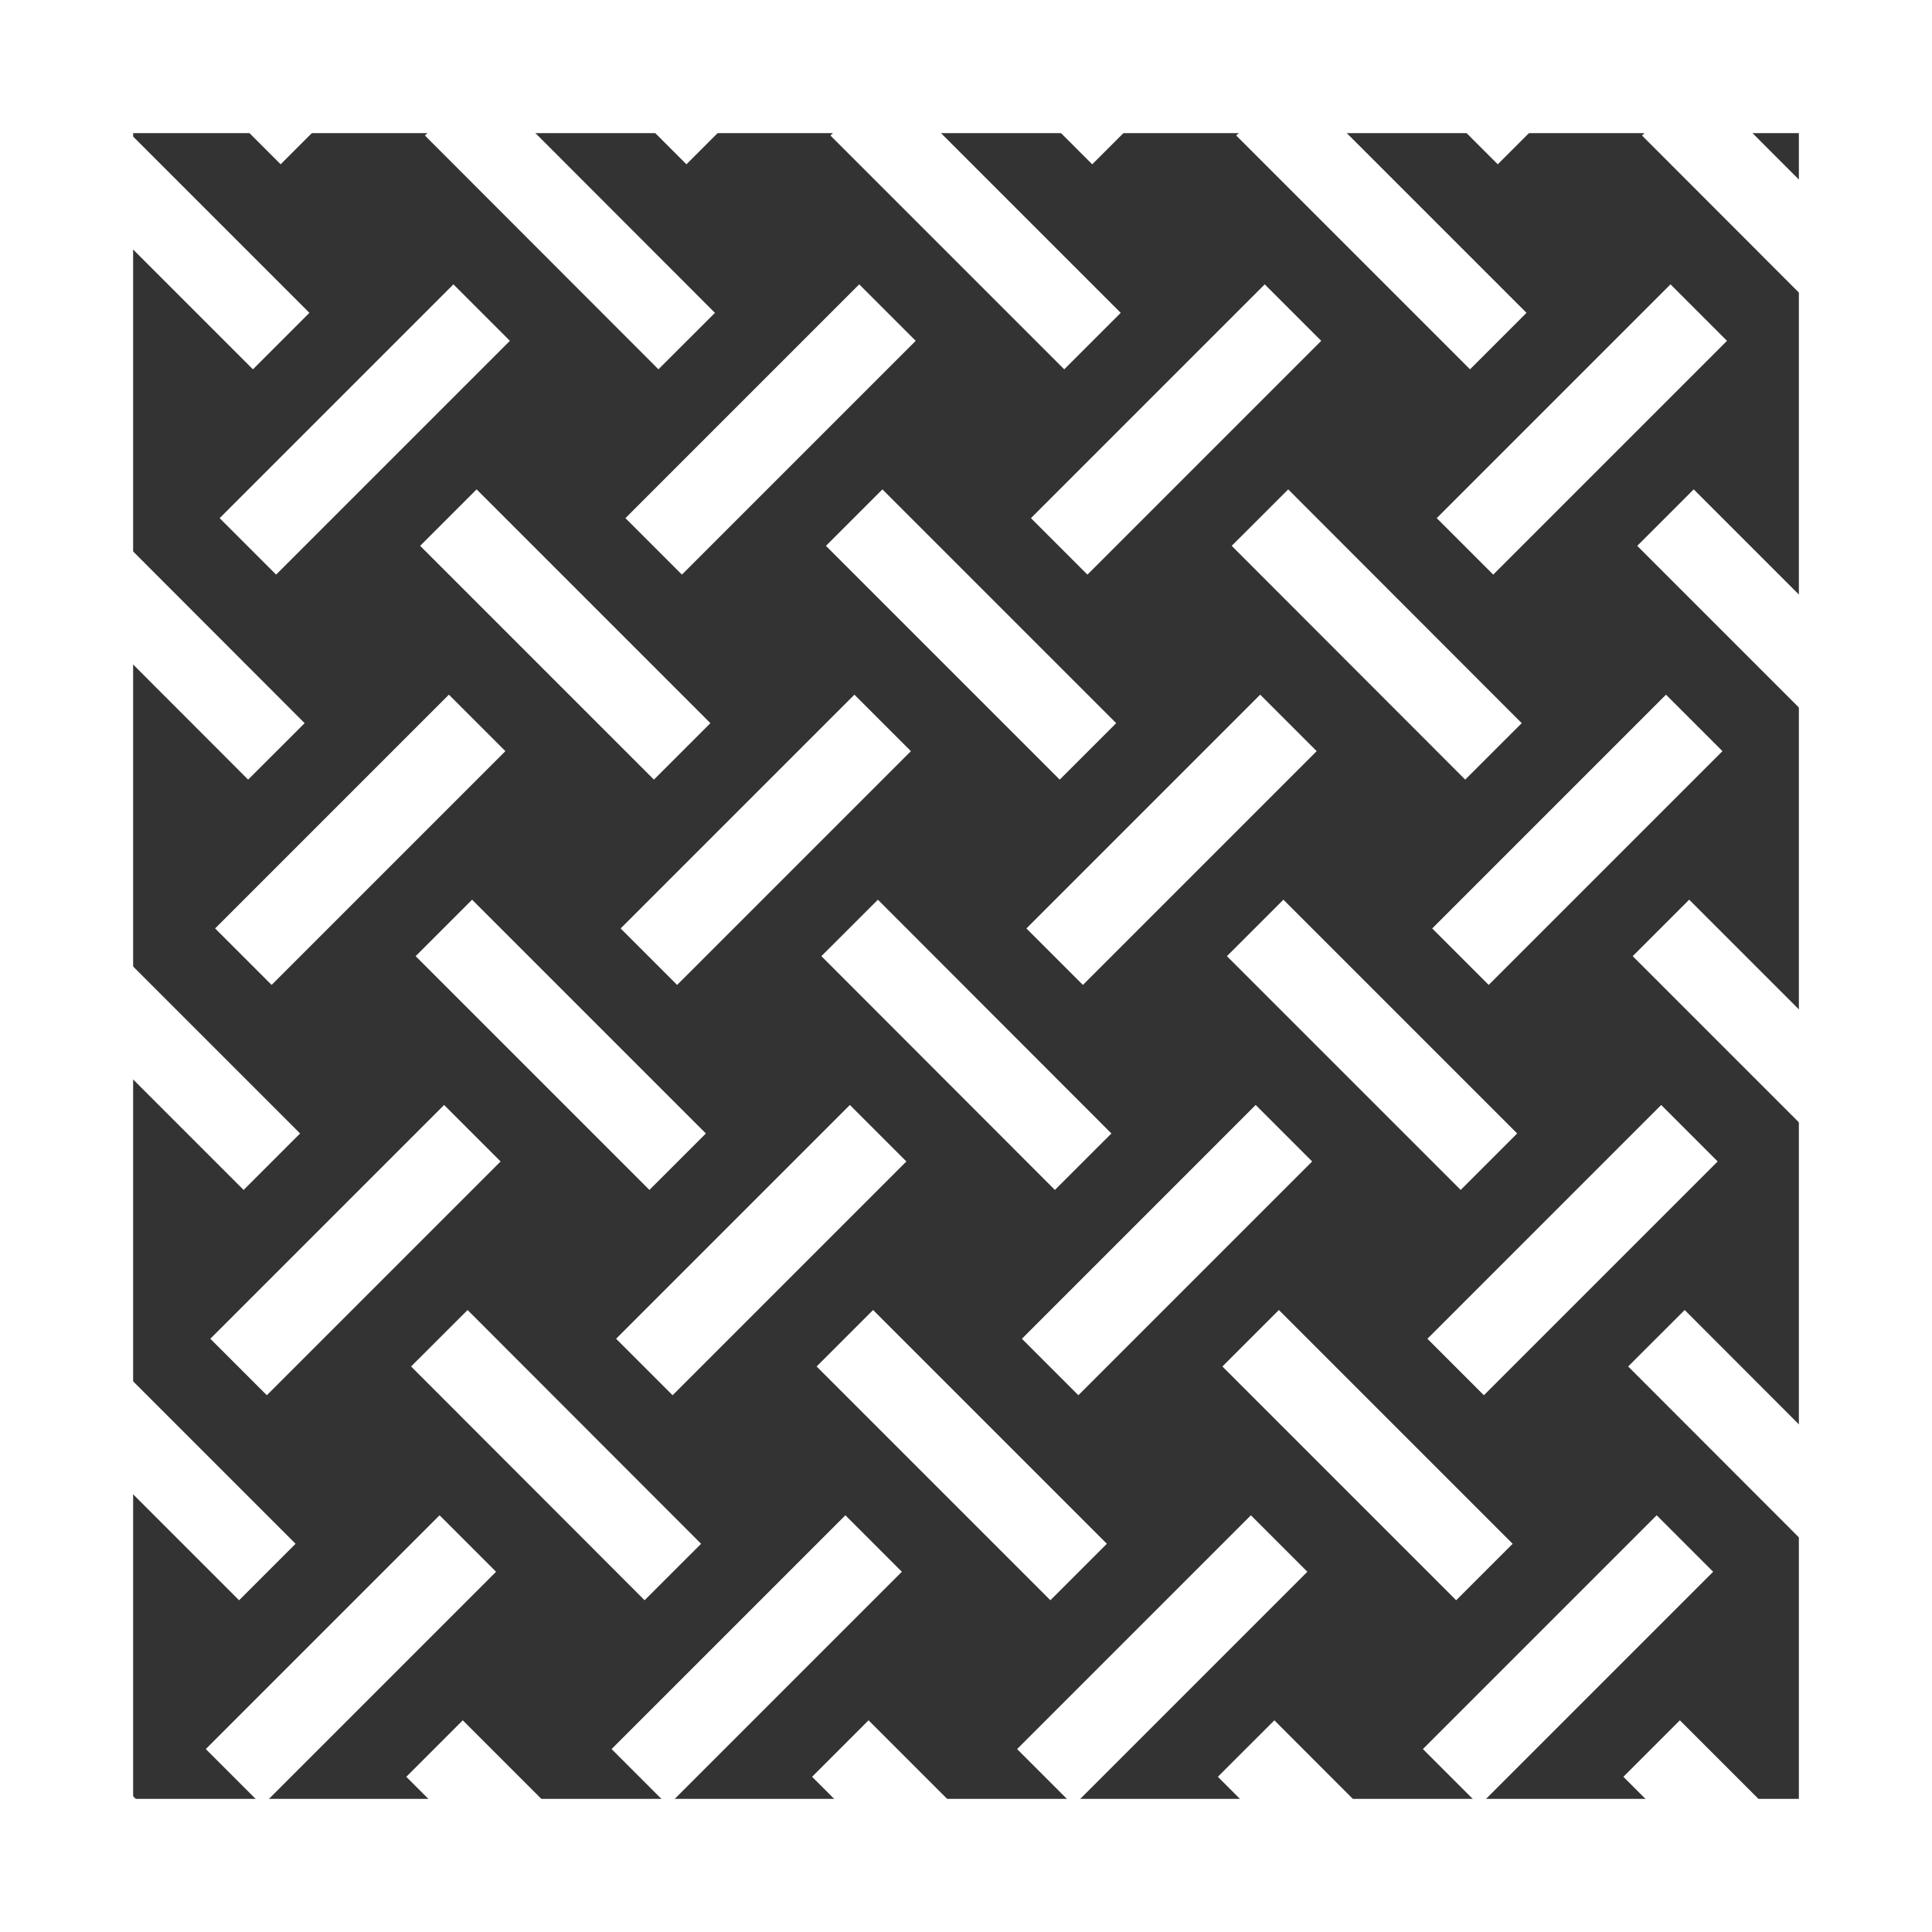 <?xml version="1.0" encoding="UTF-8"?>
<svg xmlns="http://www.w3.org/2000/svg" xmlns:xlink="http://www.w3.org/1999/xlink" id="Ebene_2" data-name="Ebene 2" viewBox="0 0 72.56 72.56">
  <rect x="0" y="0" width="72.56" height="72.56" fill="#333333" stroke="none"/>
  <defs>
    <style>      .cls-1 {        stroke-width: 3px;      }      .cls-1, .cls-2, .cls-3 {        fill: none;        stroke: #fff;        stroke-miterlimit: 10;      }      .cls-4 {        clip-path: url(#clippath);      }      .cls-2 {        stroke-width: 5px;      }    </style>
    <clipPath id="clippath">
      <rect class="cls-3" x="2.5" y="2.5" width="67.56" height="67.56"></rect>
    </clipPath>
  </defs>
  <g id="Text">
    <g>
      <g>
        <g class="cls-4">
          <g>
            <line class="cls-1" x1="3.03" y1="-3.67" x2="-5.75" y2="5.11"></line>
            <line class="cls-1" x1="1.78" y1="4.03" x2="10.56" y2="12.81"></line>
            <line class="cls-1" x1="18.26" y1="-3.67" x2="9.48" y2="5.11"></line>
            <line class="cls-1" x1="2.85" y1="11.74" x2="-5.93" y2="20.52"></line>
            <line class="cls-1" x1="17.02" y1="4.03" x2="25.79" y2="12.81"></line>
            <line class="cls-1" x1="33.5" y1="-3.67" x2="24.72" y2="5.11"></line>
            <line class="cls-1" x1="1.61" y1="19.44" x2="10.38" y2="28.22"></line>
            <line class="cls-1" x1="18.09" y1="11.74" x2="9.31" y2="20.52"></line>
            <line class="cls-1" x1="2.68" y1="27.15" x2="-6.1" y2="35.93"></line>
            <line class="cls-1" x1="32.25" y1="4.03" x2="41.03" y2="12.81"></line>
            <line class="cls-1" x1="48.74" y1="-3.67" x2="39.96" y2="5.11"></line>
            <line class="cls-1" x1="16.84" y1="19.44" x2="25.62" y2="28.22"></line>
            <line class="cls-1" x1="33.33" y1="11.74" x2="24.55" y2="20.52"></line>
            <line class="cls-1" x1="1.43" y1="34.85" x2="10.21" y2="43.63"></line>
            <line class="cls-1" x1="17.92" y1="27.15" x2="9.14" y2="35.93"></line>
            <line class="cls-1" x1="2.51" y1="42.56" x2="-6.27" y2="51.34"></line>
            <line class="cls-1" x1="47.49" y1="4.03" x2="56.27" y2="12.81"></line>
            <line class="cls-1" x1="63.97" y1="-3.67" x2="55.19" y2="5.11"></line>
            <line class="cls-1" x1="32.08" y1="19.44" x2="40.86" y2="28.22"></line>
            <line class="cls-1" x1="48.56" y1="11.74" x2="39.78" y2="20.52"></line>
            <line class="cls-1" x1="16.67" y1="34.85" x2="25.45" y2="43.63"></line>
            <line class="cls-1" x1="33.15" y1="27.15" x2="24.37" y2="35.93"></line>
            <line class="cls-1" x1="1.26" y1="50.26" x2="10.04" y2="59.04"></line>
            <line class="cls-1" x1="17.74" y1="42.56" x2="8.96" y2="51.34"></line>
            <line class="cls-1" x1="2.33" y1="57.97" x2="-6.45" y2="66.75"></line>
            <line class="cls-1" x1="62.73" y1="4.03" x2="71.5" y2="12.81"></line>
            <line class="cls-1" x1="79.21" y1="-3.67" x2="70.43" y2="5.11"></line>
            <line class="cls-1" x1="47.32" y1="19.44" x2="56.09" y2="28.22"></line>
            <line class="cls-1" x1="63.8" y1="11.74" x2="55.02" y2="20.52"></line>
            <line class="cls-1" x1="31.91" y1="34.85" x2="40.68" y2="43.63"></line>
            <line class="cls-1" x1="48.39" y1="27.15" x2="39.61" y2="35.93"></line>
            <line class="cls-1" x1="16.5" y1="50.26" x2="25.27" y2="59.04"></line>
            <line class="cls-1" x1="32.98" y1="42.56" x2="24.2" y2="51.34"></line>
            <line class="cls-1" x1="1.09" y1="65.67" x2="9.86" y2="74.45"></line>
            <line class="cls-1" x1="17.57" y1="57.97" x2="8.79" y2="66.75"></line>
            <line class="cls-1" x1="2.16" y1="73.38" x2="-6.62" y2="82.16"></line>
            <line class="cls-1" x1="62.55" y1="19.44" x2="71.33" y2="28.22"></line>
            <line class="cls-1" x1="79.04" y1="11.74" x2="70.26" y2="20.52"></line>
            <line class="cls-1" x1="47.14" y1="34.85" x2="55.92" y2="43.63"></line>
            <line class="cls-1" x1="63.63" y1="27.15" x2="54.85" y2="35.93"></line>
            <line class="cls-1" x1="31.73" y1="50.26" x2="40.51" y2="59.04"></line>
            <line class="cls-1" x1="48.22" y1="42.56" x2="39.44" y2="51.34"></line>
            <line class="cls-1" x1="16.32" y1="65.67" x2="25.1" y2="74.45"></line>
            <line class="cls-1" x1="32.81" y1="57.97" x2="24.03" y2="66.75"></line>
            <line class="cls-1" x1="17.4" y1="73.38" x2="8.62" y2="82.16"></line>
            <line class="cls-1" x1="62.38" y1="34.85" x2="71.16" y2="43.63"></line>
            <line class="cls-1" x1="78.86" y1="27.15" x2="70.08" y2="35.93"></line>
            <line class="cls-1" x1="46.97" y1="50.26" x2="55.75" y2="59.04"></line>
            <line class="cls-1" x1="63.45" y1="42.56" x2="54.67" y2="51.34"></line>
            <line class="cls-1" x1="31.56" y1="65.67" x2="40.34" y2="74.45"></line>
            <line class="cls-1" x1="48.04" y1="57.97" x2="39.26" y2="66.75"></line>
            <line class="cls-1" x1="32.63" y1="73.38" x2="23.85" y2="82.16"></line>
            <line class="cls-1" x1="62.21" y1="50.26" x2="70.98" y2="59.04"></line>
            <line class="cls-1" x1="78.69" y1="42.56" x2="69.91" y2="51.34"></line>
            <line class="cls-1" x1="46.8" y1="65.67" x2="55.57" y2="74.45"></line>
            <line class="cls-1" x1="63.28" y1="57.97" x2="54.5" y2="66.75"></line>
            <line class="cls-1" x1="47.87" y1="73.38" x2="39.09" y2="82.16"></line>
            <line class="cls-1" x1="62.03" y1="65.67" x2="70.81" y2="74.45"></line>
            <line class="cls-1" x1="78.52" y1="57.97" x2="69.74" y2="66.75"></line>
            <line class="cls-1" x1="63.11" y1="73.38" x2="54.33" y2="82.16"></line>
            <line class="cls-1" x1="78.34" y1="73.38" x2="69.57" y2="82.16"></line>
          </g>
        </g>
        <rect class="cls-3" x="2.5" y="2.5" width="67.56" height="67.56"></rect>
      </g>
      <rect class="cls-2" x="2.5" y="2.5" width="67.56" height="67.56"></rect>
    </g>
  </g>
</svg>
